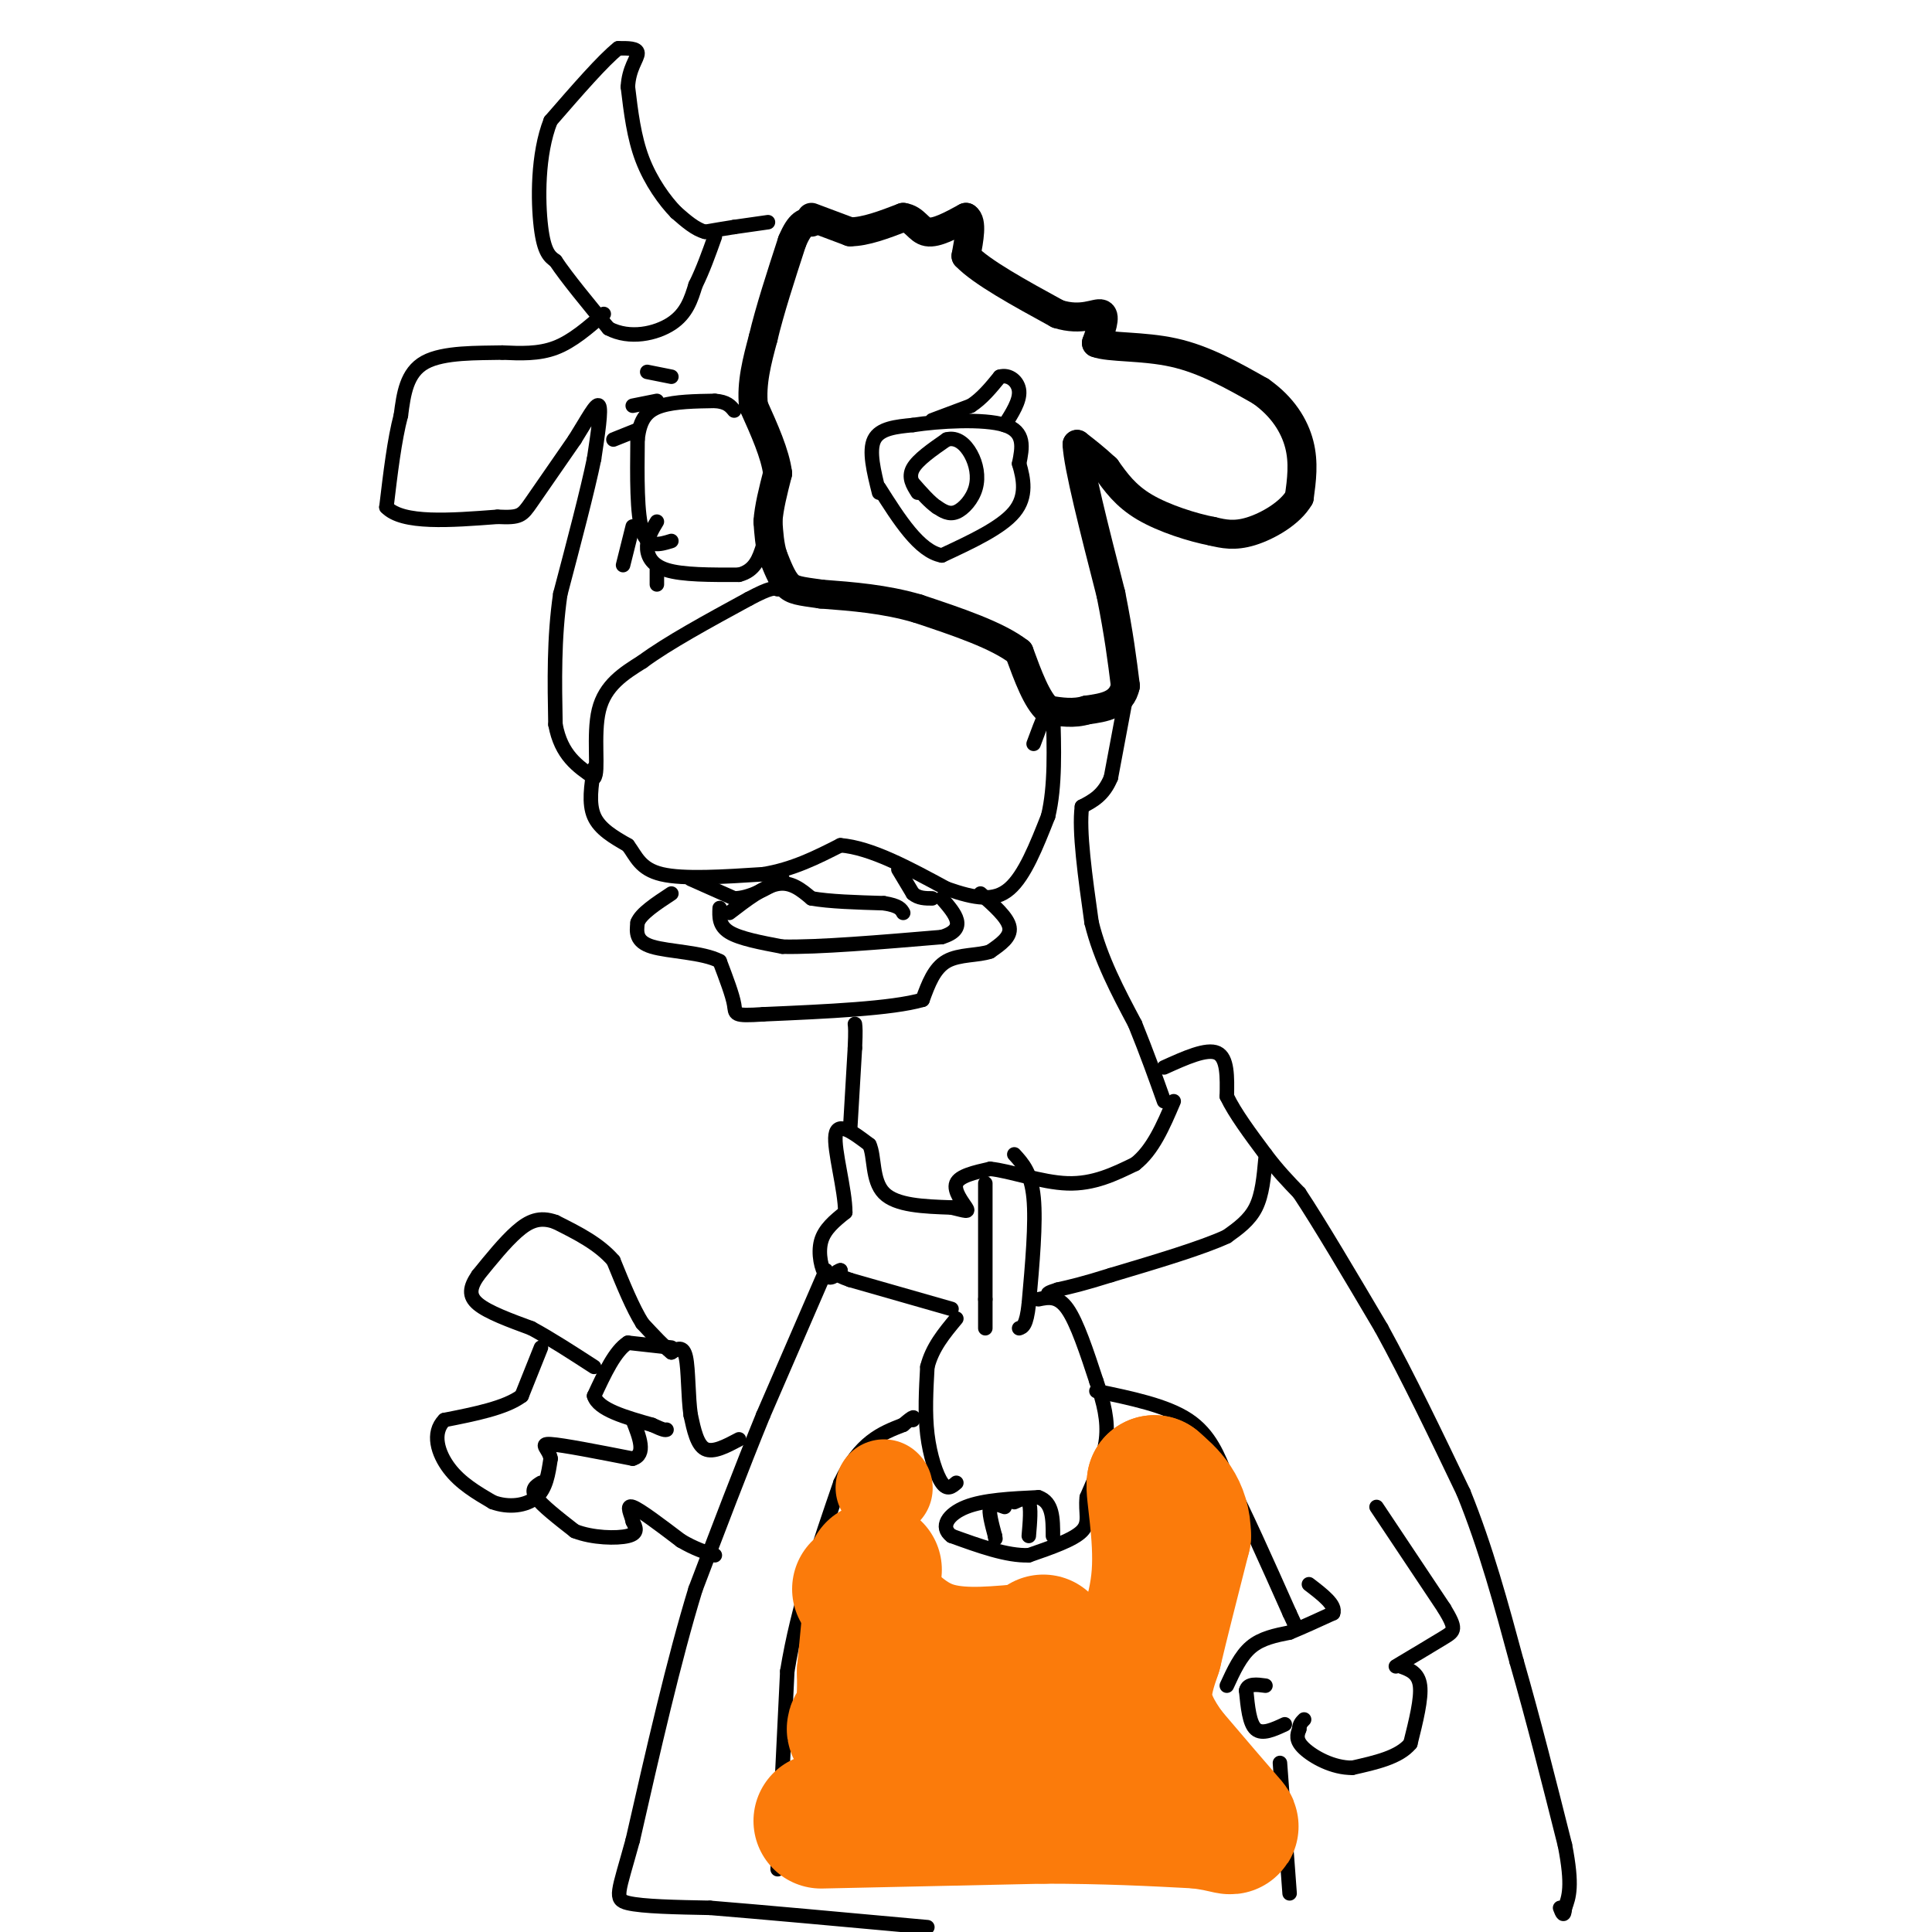 <svg viewBox='0 0 400 400' version='1.1' xmlns='http://www.w3.org/2000/svg' xmlns:xlink='http://www.w3.org/1999/xlink'><g fill='none' stroke='#000000' stroke-width='6' stroke-linecap='round' stroke-linejoin='round'><path d='M168,45c0.000,0.000 8.000,3.000 8,3'/><path d='M176,48c3.167,0.000 7.083,-1.500 11,-3'/><path d='M187,45c2.467,0.333 3.133,2.667 5,3c1.867,0.333 4.933,-1.333 8,-3'/><path d='M200,45c1.333,0.833 0.667,4.417 0,8'/><path d='M200,53c3.167,3.333 11.083,7.667 19,12'/><path d='M219,65c5.000,1.600 8.000,-0.400 9,0c1.000,0.400 0.000,3.200 -1,6'/><path d='M227,71c2.600,1.022 9.600,0.578 16,2c6.400,1.422 12.200,4.711 18,8'/><path d='M261,81c4.578,3.200 7.022,7.200 8,11c0.978,3.800 0.489,7.400 0,11'/><path d='M269,103c-1.867,3.267 -6.533,5.933 -10,7c-3.467,1.067 -5.733,0.533 -8,0'/><path d='M251,110c-4.000,-0.756 -10.000,-2.644 -14,-5c-4.000,-2.356 -6.000,-5.178 -8,-8'/><path d='M229,97c-2.333,-2.167 -4.167,-3.583 -6,-5'/><path d='M223,92c0.167,4.333 3.583,17.667 7,31'/><path d='M230,123c1.667,8.333 2.333,13.667 3,19'/><path d='M233,142c-0.833,4.000 -4.417,4.500 -8,5'/><path d='M225,147c-2.667,0.833 -5.333,0.417 -8,0'/><path d='M217,147c-2.333,-2.000 -4.167,-7.000 -6,-12'/><path d='M211,135c-4.500,-3.500 -12.750,-6.250 -21,-9'/><path d='M190,126c-6.833,-2.000 -13.417,-2.500 -20,-3'/><path d='M170,123c-4.533,-0.644 -5.867,-0.756 -7,-2c-1.133,-1.244 -2.067,-3.622 -3,-6'/><path d='M160,115c-0.667,-2.167 -0.833,-4.583 -1,-7'/><path d='M159,108c0.167,-2.833 1.083,-6.417 2,-10'/><path d='M161,98c-0.500,-4.000 -2.750,-9.000 -5,-14'/><path d='M156,84c-0.500,-4.667 0.750,-9.333 2,-14'/><path d='M158,70c1.333,-5.667 3.667,-12.833 6,-20'/><path d='M164,50c1.667,-4.000 2.833,-4.000 4,-4'/></g>
<g fill='none' stroke='#000000' stroke-width='3' stroke-linecap='round' stroke-linejoin='round'><path d='M233,145c0.000,0.000 -3.000,16.000 -3,16'/><path d='M230,161c-1.500,3.667 -3.750,4.833 -6,6'/><path d='M224,167c-0.667,5.000 0.667,14.500 2,24'/><path d='M226,191c1.833,7.500 5.417,14.250 9,21'/><path d='M235,212c2.500,6.167 4.250,11.083 6,16'/><path d='M241,221c4.417,-2.000 8.833,-4.000 11,-3c2.167,1.000 2.083,5.000 2,9'/><path d='M254,227c1.667,3.500 4.833,7.750 8,12'/><path d='M262,239c2.500,3.333 4.750,5.667 7,8'/><path d='M269,247c4.000,6.000 10.500,17.000 17,28'/><path d='M286,275c5.667,10.333 11.333,22.167 17,34'/><path d='M303,309c4.667,11.500 7.833,23.250 11,35'/><path d='M314,344c3.500,12.167 6.750,25.083 10,38'/><path d='M324,382c1.667,8.500 0.833,10.750 0,13'/><path d='M324,395c-0.167,2.167 -0.583,1.083 -1,0'/><path d='M171,263c0.000,0.000 -13.000,30.000 -13,30'/><path d='M158,293c-4.500,11.000 -9.250,23.500 -14,36'/><path d='M144,329c-4.500,14.667 -8.750,33.333 -13,52'/><path d='M131,381c-3.000,10.933 -4.000,12.267 -1,13c3.000,0.733 10.000,0.867 17,1'/><path d='M147,395c10.333,0.833 27.667,2.417 45,4'/><path d='M153,298c-2.667,1.417 -5.333,2.833 -7,2c-1.667,-0.833 -2.333,-3.917 -3,-7'/><path d='M143,293c-0.556,-3.711 -0.444,-9.489 -1,-12c-0.556,-2.511 -1.778,-1.756 -3,-1'/><path d='M139,280c-1.500,-1.167 -3.750,-3.583 -6,-6'/><path d='M133,274c-2.000,-3.167 -4.000,-8.083 -6,-13'/><path d='M127,261c-3.000,-3.500 -7.500,-5.750 -12,-8'/><path d='M115,253c-3.289,-1.200 -5.511,-0.200 -8,2c-2.489,2.200 -5.244,5.600 -8,9'/><path d='M99,264c-1.733,2.511 -2.067,4.289 0,6c2.067,1.711 6.533,3.356 11,5'/><path d='M110,275c4.000,2.167 8.500,5.083 13,8'/><path d='M139,279c0.000,0.000 -9.000,-1.000 -9,-1'/><path d='M130,278c-2.667,1.667 -4.833,6.333 -7,11'/><path d='M123,289c0.833,2.833 6.417,4.417 12,6'/><path d='M135,295c2.500,1.167 2.750,1.083 3,1'/><path d='M112,279c0.000,0.000 -4.000,10.000 -4,10'/><path d='M108,289c-3.333,2.500 -9.667,3.750 -16,5'/><path d='M92,294c-2.667,2.689 -1.333,6.911 1,10c2.333,3.089 5.667,5.044 9,7'/><path d='M102,311c3.267,1.222 6.933,0.778 9,-1c2.067,-1.778 2.533,-4.889 3,-8'/><path d='M114,302c-0.289,-2.044 -2.511,-3.156 0,-3c2.511,0.156 9.756,1.578 17,3'/><path d='M131,302c2.833,-0.833 1.417,-4.417 0,-8'/><path d='M112,307c-1.083,0.667 -2.167,1.333 -1,3c1.167,1.667 4.583,4.333 8,7'/><path d='M119,317c3.644,1.444 8.756,1.556 11,1c2.244,-0.556 1.622,-1.778 1,-3'/><path d='M131,315c-0.289,-1.444 -1.511,-3.556 0,-3c1.511,0.556 5.756,3.778 10,7'/><path d='M141,319c2.833,1.667 4.917,2.333 7,3'/><path d='M285,312c0.000,0.000 14.000,21.000 14,21'/><path d='M299,333c2.622,4.333 2.178,4.667 0,6c-2.178,1.333 -6.089,3.667 -10,6'/><path d='M290,345c1.833,0.667 3.667,1.333 4,4c0.333,2.667 -0.833,7.333 -2,12'/><path d='M292,361c-2.333,2.833 -7.167,3.917 -12,5'/><path d='M280,366c-4.044,0.067 -8.156,-2.267 -10,-4c-1.844,-1.733 -1.422,-2.867 -1,-4'/><path d='M269,358c0.000,-1.000 0.500,-1.500 1,-2'/><path d='M266,357c-2.333,1.083 -4.667,2.167 -6,1c-1.333,-1.167 -1.667,-4.583 -2,-8'/><path d='M258,350c0.333,-1.500 2.167,-1.250 4,-1'/><path d='M254,349c1.417,-3.083 2.833,-6.167 5,-8c2.167,-1.833 5.083,-2.417 8,-3'/><path d='M267,338c2.833,-1.167 5.917,-2.583 9,-4'/><path d='M276,334c0.667,-1.667 -2.167,-3.833 -5,-6'/><path d='M174,263c-1.044,1.067 -2.089,2.133 -3,1c-0.911,-1.133 -1.689,-4.467 -1,-7c0.689,-2.533 2.844,-4.267 5,-6'/><path d='M175,251c0.022,-4.578 -2.422,-13.022 -2,-16c0.422,-2.978 3.711,-0.489 7,2'/><path d='M180,237c1.133,2.400 0.467,7.400 3,10c2.533,2.600 8.267,2.800 14,3'/><path d='M197,250c3.048,0.726 3.667,1.042 3,0c-0.667,-1.042 -2.619,-3.440 -2,-5c0.619,-1.560 3.810,-2.280 7,-3'/><path d='M205,242c4.022,0.378 10.578,2.822 16,3c5.422,0.178 9.711,-1.911 14,-4'/><path d='M235,241c3.667,-2.833 5.833,-7.917 8,-13'/><path d='M262,240c-0.333,3.667 -0.667,7.333 -2,10c-1.333,2.667 -3.667,4.333 -6,6'/><path d='M254,256c-5.000,2.333 -14.500,5.167 -24,8'/><path d='M230,264c-5.833,1.833 -8.417,2.417 -11,3'/><path d='M219,267c-2.167,0.667 -2.083,0.833 -2,1'/><path d='M197,271c0.000,0.000 -21.000,-6.000 -21,-6'/><path d='M176,265c-3.833,-1.333 -2.917,-1.667 -2,-2'/><path d='M176,234c0.000,0.000 1.000,-17.000 1,-17'/><path d='M177,217c0.167,-3.667 0.083,-4.333 0,-5'/><path d='M159,46c0.000,0.000 -7.000,1.000 -7,1'/><path d='M152,47c-2.167,0.333 -4.083,0.667 -6,1'/><path d='M146,48c-2.000,-0.500 -4.000,-2.250 -6,-4'/><path d='M140,44c-2.356,-2.400 -5.244,-6.400 -7,-11c-1.756,-4.600 -2.378,-9.800 -3,-15'/><path d='M130,18c0.156,-3.844 2.044,-5.956 2,-7c-0.044,-1.044 -2.022,-1.022 -4,-1'/><path d='M128,10c-3.000,2.333 -8.500,8.667 -14,15'/><path d='M114,25c-2.756,6.911 -2.644,16.689 -2,22c0.644,5.311 1.822,6.156 3,7'/><path d='M115,54c2.333,3.500 6.667,8.750 11,14'/><path d='M126,68c4.378,2.311 9.822,1.089 13,-1c3.178,-2.089 4.089,-5.044 5,-8'/><path d='M144,59c1.500,-3.000 2.750,-6.500 4,-10'/><path d='M125,65c-3.250,2.833 -6.500,5.667 -10,7c-3.500,1.333 -7.250,1.167 -11,1'/><path d='M104,73c-5.044,0.111 -12.156,-0.111 -16,2c-3.844,2.111 -4.422,6.556 -5,11'/><path d='M83,86c-1.333,5.000 -2.167,12.000 -3,19'/><path d='M80,105c3.333,3.500 13.167,2.750 23,2'/><path d='M103,107c4.733,0.222 5.067,-0.222 7,-3c1.933,-2.778 5.467,-7.889 9,-13'/><path d='M119,91c2.556,-4.067 4.444,-7.733 5,-7c0.556,0.733 -0.222,5.867 -1,11'/><path d='M123,95c-1.333,6.500 -4.167,17.250 -7,28'/><path d='M116,123c-1.333,9.167 -1.167,18.083 -1,27'/><path d='M115,150c1.167,6.333 4.583,8.667 8,11'/><path d='M123,161c1.067,-0.956 -0.267,-8.844 1,-14c1.267,-5.156 5.133,-7.578 9,-10'/><path d='M133,137c5.167,-3.833 13.583,-8.417 22,-13'/><path d='M155,124c4.667,-2.500 5.333,-2.250 6,-2'/><path d='M123,159c-0.583,3.667 -1.167,7.333 0,10c1.167,2.667 4.083,4.333 7,6'/><path d='M130,175c1.711,2.267 2.489,4.933 7,6c4.511,1.067 12.756,0.533 21,0'/><path d='M158,181c6.167,-1.000 11.083,-3.500 16,-6'/><path d='M174,175c6.333,0.500 14.167,4.750 22,9'/><path d='M196,184c5.956,2.067 9.844,2.733 13,0c3.156,-2.733 5.578,-8.867 8,-15'/><path d='M217,169c1.500,-6.167 1.250,-14.083 1,-22'/><path d='M218,147c-0.500,-2.500 -2.250,2.250 -4,7'/><path d='M203,185c2.833,2.500 5.667,5.000 6,7c0.333,2.000 -1.833,3.500 -4,5'/><path d='M205,197c-2.400,0.867 -6.400,0.533 -9,2c-2.600,1.467 -3.800,4.733 -5,8'/><path d='M191,207c-6.333,1.833 -19.667,2.417 -33,3'/><path d='M158,210c-6.333,0.422 -5.667,-0.022 -6,-2c-0.333,-1.978 -1.667,-5.489 -3,-9'/><path d='M149,199c-3.444,-1.844 -10.556,-1.956 -14,-3c-3.444,-1.044 -3.222,-3.022 -3,-5'/><path d='M132,191c0.667,-1.833 3.833,-3.917 7,-6'/><path d='M143,182c0.000,0.000 9.000,4.000 9,4'/><path d='M152,186c3.167,0.000 6.583,-2.000 10,-4'/><path d='M186,180c0.000,0.000 3.000,5.000 3,5'/><path d='M189,185c1.167,1.000 2.583,1.000 4,1'/><path d='M149,188c-0.083,1.833 -0.167,3.667 2,5c2.167,1.333 6.583,2.167 11,3'/><path d='M162,196c7.333,0.167 20.167,-0.917 33,-2'/><path d='M195,194c5.500,-1.667 2.750,-4.833 0,-8'/><path d='M139,112c-2.417,0.750 -4.833,1.500 -6,-2c-1.167,-3.500 -1.083,-11.250 -1,-19'/><path d='M132,91c0.467,-4.467 2.133,-6.133 5,-7c2.867,-0.867 6.933,-0.933 11,-1'/><path d='M148,83c2.500,0.167 3.250,1.083 4,2'/><path d='M136,108c-0.956,1.578 -1.911,3.156 -2,5c-0.089,1.844 0.689,3.956 4,5c3.311,1.044 9.156,1.022 15,1'/><path d='M153,119c3.333,-0.833 4.167,-3.417 5,-6'/><path d='M182,102c-1.083,-4.333 -2.167,-8.667 -1,-11c1.167,-2.333 4.583,-2.667 8,-3'/><path d='M189,88c5.333,-0.822 14.667,-1.378 19,0c4.333,1.378 3.667,4.689 3,8'/><path d='M211,96c0.911,3.067 1.689,6.733 -1,10c-2.689,3.267 -8.844,6.133 -15,9'/><path d='M195,115c-4.667,-0.833 -8.833,-7.417 -13,-14'/><path d='M190,102c-1.000,-1.583 -2.000,-3.167 -1,-5c1.000,-1.833 4.000,-3.917 7,-6'/><path d='M196,91c2.104,-0.590 3.863,0.935 5,3c1.137,2.065 1.652,4.671 1,7c-0.652,2.329 -2.472,4.380 -4,5c-1.528,0.620 -2.764,-0.190 -4,-1'/><path d='M194,105c-1.500,-1.000 -3.250,-3.000 -5,-5'/><path d='M193,87c0.000,0.000 8.000,-3.000 8,-3'/><path d='M201,84c2.333,-1.500 4.167,-3.750 6,-6'/><path d='M207,78c1.956,-0.578 3.844,0.978 4,3c0.156,2.022 -1.422,4.511 -3,7'/><path d='M139,78c0.000,0.000 -5.000,-1.000 -5,-1'/><path d='M136,83c0.000,0.000 -5.000,1.000 -5,1'/><path d='M132,89c0.000,0.000 -5.000,2.000 -5,2'/><path d='M131,109c0.000,0.000 -2.000,8.000 -2,8'/><path d='M136,118c0.000,0.000 0.000,3.000 0,3'/><path d='M151,189c3.583,-2.750 7.167,-5.500 10,-6c2.833,-0.500 4.917,1.250 7,3'/><path d='M168,186c3.667,0.667 9.333,0.833 15,1'/><path d='M183,187c3.167,0.500 3.583,1.250 4,2'/><path d='M204,245c0.000,0.000 0.000,24.000 0,24'/><path d='M204,269c0.000,5.000 0.000,5.500 0,6'/><path d='M210,239c1.750,1.917 3.500,3.833 4,9c0.500,5.167 -0.250,13.583 -1,22'/><path d='M213,270c-0.500,4.500 -1.250,4.750 -2,5'/><path d='M215,269c2.000,-0.417 4.000,-0.833 6,2c2.000,2.833 4.000,8.917 6,15'/><path d='M227,286c1.556,4.467 2.444,8.133 2,12c-0.444,3.867 -2.222,7.933 -4,12'/><path d='M225,310c-0.356,3.200 0.756,5.200 -1,7c-1.756,1.800 -6.378,3.400 -11,5'/><path d='M213,322c-4.500,0.167 -10.250,-1.917 -16,-4'/><path d='M197,318c-2.489,-1.867 -0.711,-4.533 3,-6c3.711,-1.467 9.356,-1.733 15,-2'/><path d='M215,310c3.000,1.000 3.000,4.500 3,8'/><path d='M208,312c-1.333,-0.500 -2.667,-1.000 -3,0c-0.333,1.000 0.333,3.500 1,6'/><path d='M206,318c0.167,1.000 0.083,0.500 0,0'/><path d='M210,311c1.250,-0.583 2.500,-1.167 3,0c0.500,1.167 0.250,4.083 0,7'/><path d='M198,307c-0.933,0.800 -1.867,1.600 -3,0c-1.133,-1.600 -2.467,-5.600 -3,-10c-0.533,-4.400 -0.267,-9.200 0,-14'/><path d='M192,283c1.000,-4.000 3.500,-7.000 6,-10'/><path d='M161,387c0.000,0.000 2.000,-41.000 2,-41'/><path d='M163,346c2.167,-13.333 6.583,-26.167 11,-39'/><path d='M174,307c4.000,-8.500 8.500,-10.250 13,-12'/><path d='M187,295c2.500,-2.167 2.250,-1.583 2,-1'/><path d='M227,288c7.250,1.500 14.500,3.000 19,6c4.500,3.000 6.250,7.500 8,12'/><path d='M254,306c3.500,6.667 8.250,17.333 13,28'/><path d='M267,334c2.167,4.667 1.083,2.333 0,0'/><path d='M265,365c0.000,0.000 2.000,27.000 2,27'/></g>
<g fill='none' stroke='#FB7B0B' stroke-width='28' stroke-linecap='round' stroke-linejoin='round'><path d='M170,377c0.000,0.000 46.000,-1.000 46,-1'/><path d='M216,376c13.000,0.000 22.500,0.500 32,1'/><path d='M248,377c6.844,0.778 7.956,2.222 6,0c-1.956,-2.222 -6.978,-8.111 -12,-14'/><path d='M242,363c-3.067,-4.178 -4.733,-7.622 -5,-11c-0.267,-3.378 0.867,-6.689 2,-10'/><path d='M239,342c1.333,-5.667 3.667,-14.833 6,-24'/><path d='M245,318c0.000,-5.833 -3.000,-8.417 -6,-11'/><path d='M239,307c-0.400,1.489 1.600,10.711 1,19c-0.600,8.289 -3.800,15.644 -7,23'/><path d='M233,349c0.067,4.244 3.733,3.356 -4,4c-7.733,0.644 -26.867,2.822 -46,5'/><path d='M183,358c-8.311,0.778 -6.089,0.222 -5,-2c1.089,-2.222 1.044,-6.111 1,-10'/><path d='M179,346c0.500,-5.167 1.250,-13.083 2,-21'/><path d='M178,329c4.250,4.917 8.500,9.833 14,12c5.500,2.167 12.250,1.583 19,1'/><path d='M211,342c4.000,-0.167 4.500,-1.083 5,-2'/></g>
<g fill='none' stroke='#FB7B0B' stroke-width='20' stroke-linecap='round' stroke-linejoin='round'><path d='M183,308c0.000,0.000 0.100,0.100 0.1,0.1'/></g>
</svg>